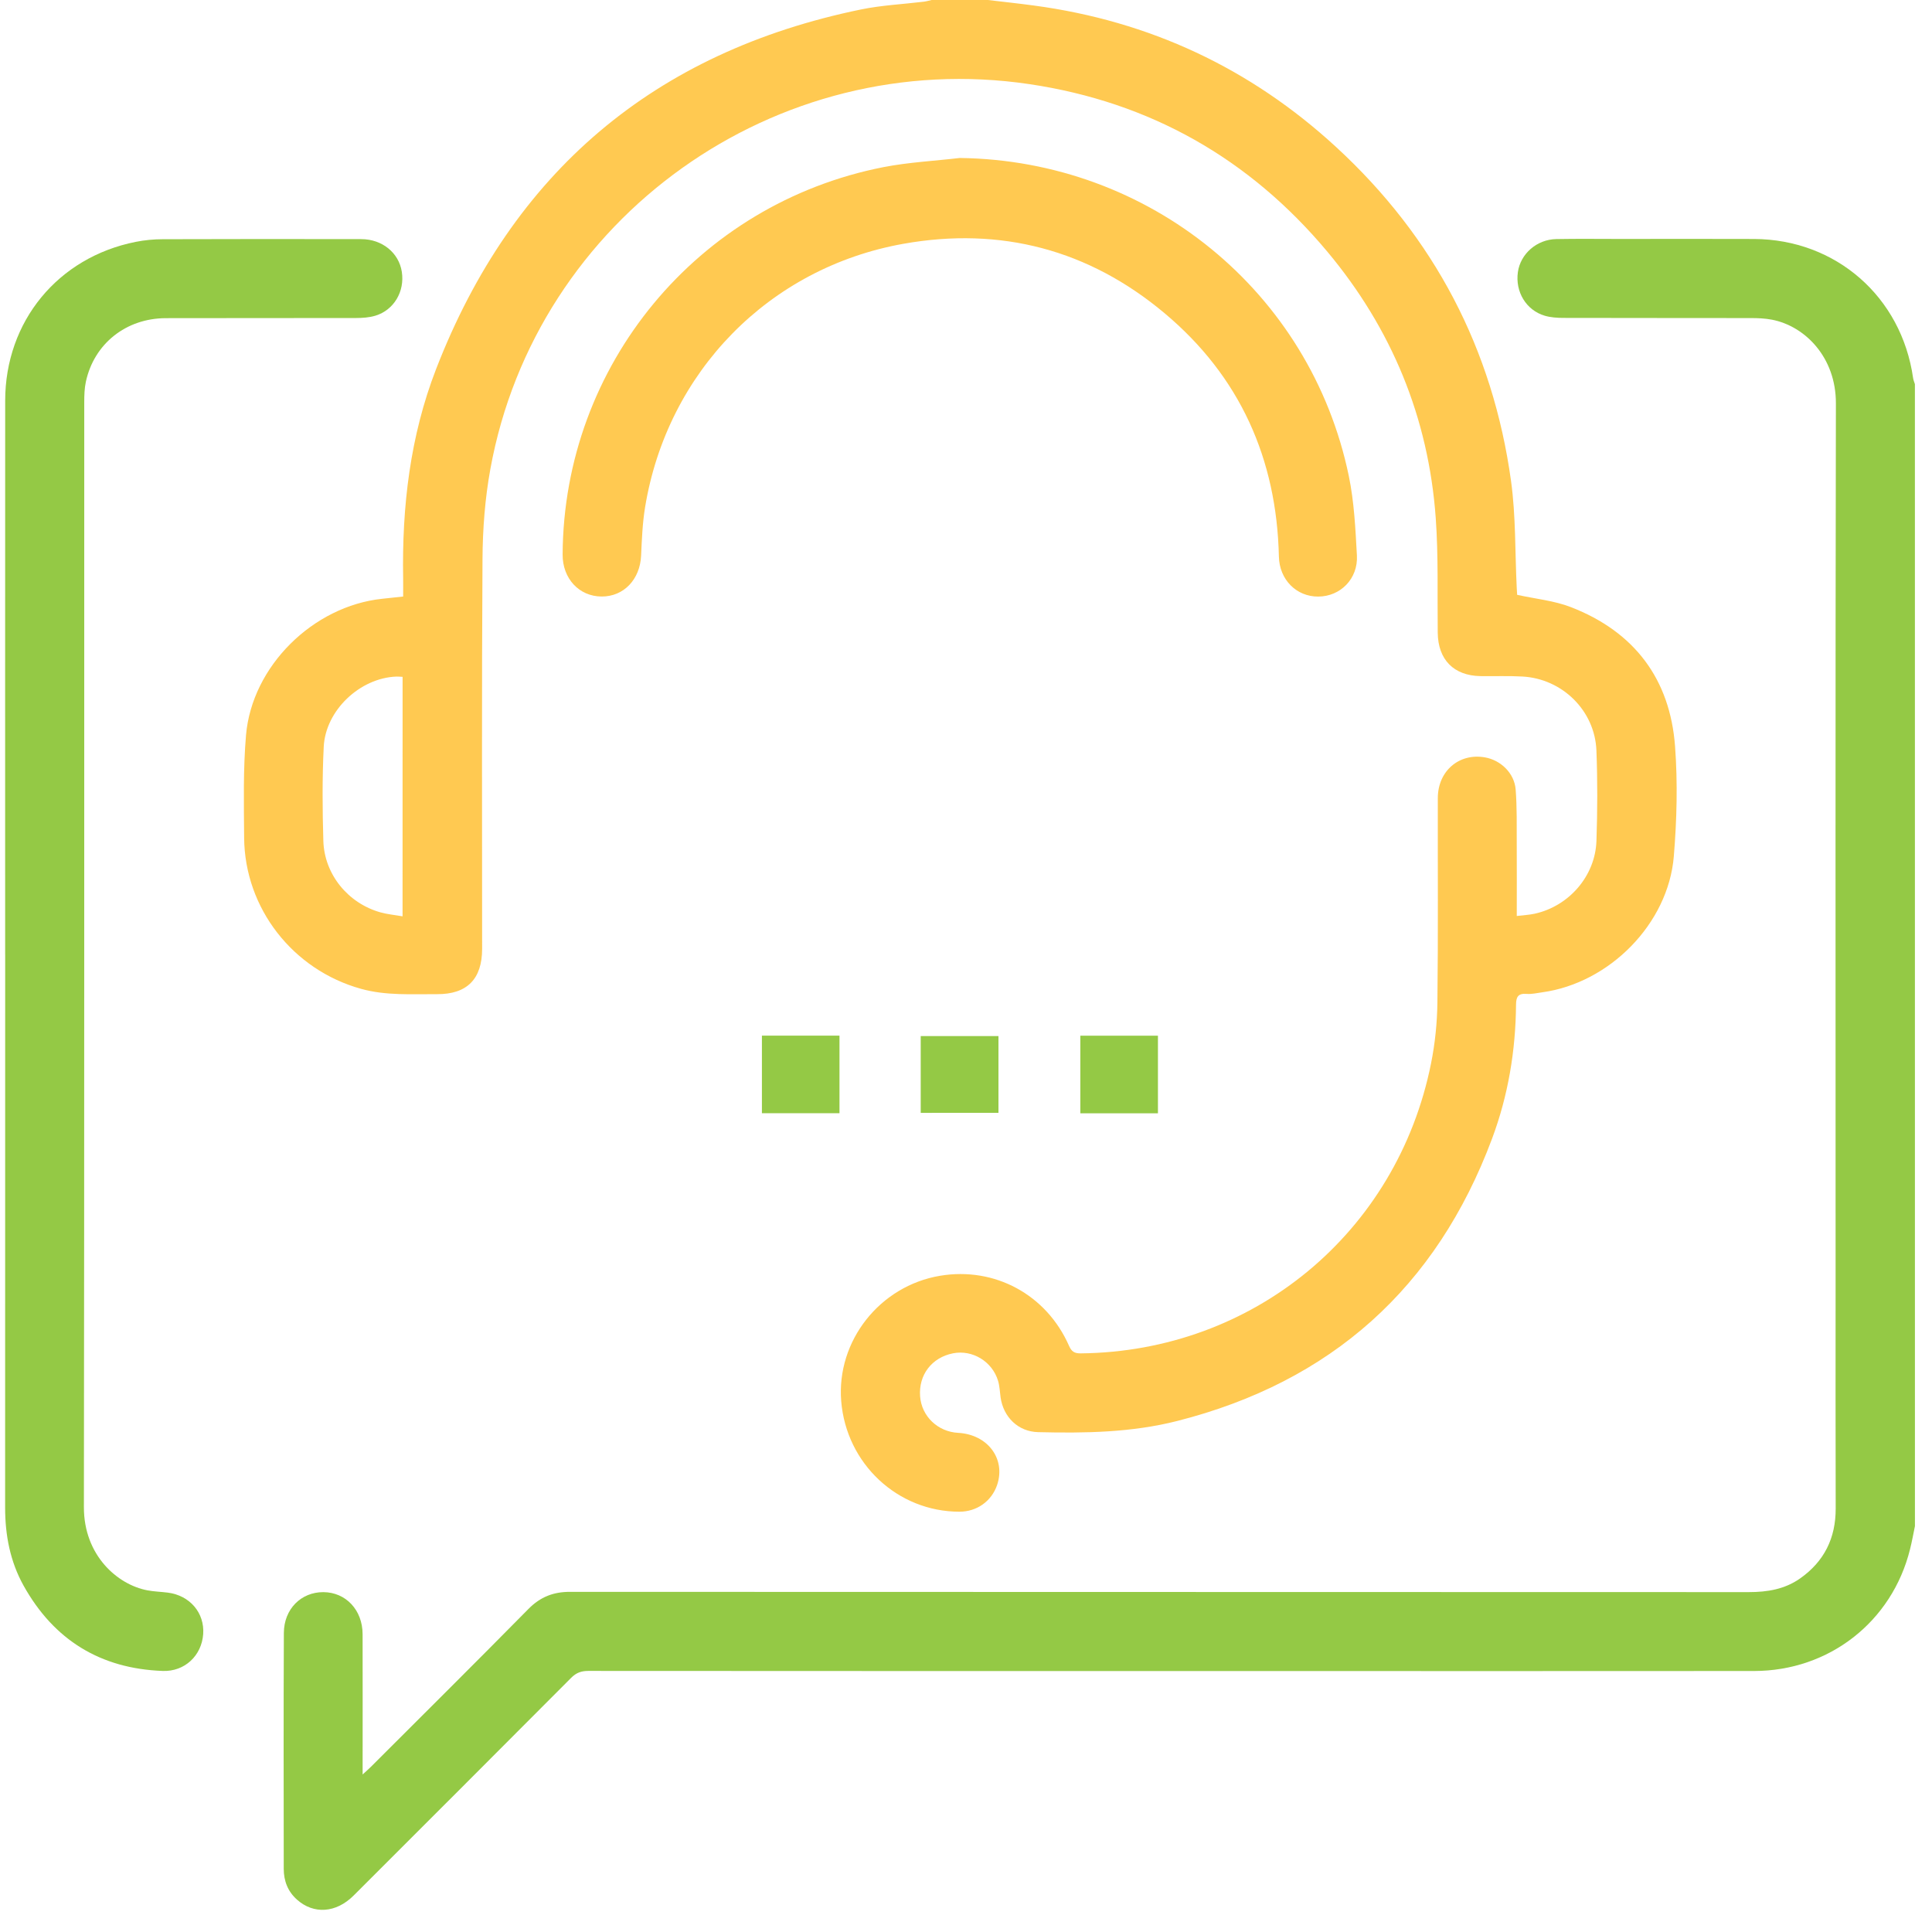 <svg width="66" height="66" fill="none" version="1.1" viewBox="0 0 66 66" xmlns="http://www.w3.org/2000/svg">
 <g clip-path="url(#clip0)">
  <path d="m33.748 0c0.525 0.063 1.05 0.118 1.573 0.189 3.948 0.529 7.398 2.142 10.323 4.834 3.348 3.082 5.352 6.899 5.975 11.406 0.166 1.204 0.135 2.434 0.195 3.653 0.005 0.093 0.011 0.187 0.014 0.238 0.633 0.14 1.269 0.199 1.841 0.422 2.161 0.84 3.384 2.452 3.554 4.76 0.092 1.244 0.06 2.509-0.043 3.753-0.19 2.301-2.197 4.327-4.491 4.643-0.179 0.025-0.361 0.069-0.537 0.055-0.288-0.023-0.36 0.099-0.362 0.366-0.013 1.573-0.27 3.111-0.82 4.582-1.902 5.088-5.495 8.306-10.76 9.643-1.557 0.395-3.152 0.419-4.746 0.38-0.678-0.016-1.187-0.509-1.283-1.191-0.026-0.189-0.032-0.384-0.086-0.564-0.201-0.663-0.877-1.068-1.538-0.938-0.725 0.143-1.179 0.735-1.125 1.468 0.049 0.681 0.602 1.212 1.299 1.249 1.01 0.054 1.634 0.888 1.332 1.781-0.189 0.555-0.693 0.913-1.286 0.913-2.113 0-3.867-1.64-4.04-3.777-0.166-2.057 1.319-3.939 3.377-4.283 1.866-0.312 3.635 0.642 4.405 2.392 0.089 0.203 0.19 0.26 0.399 0.259 5.892-0.06 10.809-4.116 11.969-9.907 0.137-0.683 0.209-1.389 0.217-2.086 0.028-2.325 0.009-4.652 0.014-6.978 2e-3 -0.926 0.729-1.545 1.612-1.389 0.539 0.095 1.003 0.54 1.047 1.096 0.048 0.612 0.034 1.23 0.037 1.846 0.005 0.806 1e-3 1.611 1e-3 2.476 0.228-0.028 0.424-0.036 0.613-0.078 1.171-0.258 2.068-1.286 2.109-2.486 0.035-1.029 0.039-2.061-1e-3 -3.09-0.053-1.36-1.164-2.451-2.527-2.526-0.477-0.027-0.955-0.006-1.433-0.014-0.916-0.015-1.451-0.564-1.461-1.483-0.015-1.305 0.025-2.615-0.068-3.916-0.246-3.428-1.504-6.471-3.705-9.103-2.662-3.183-6.065-5.109-10.169-5.72-8.666-1.29-16.864 4.562-18.422 13.15-0.183 1.007-0.262 2.045-0.268 3.07-0.029 4.439-0.012 8.879-0.013 13.318 0 1.032-0.515 1.555-1.541 1.549-0.868-5e-3 -1.738 0.056-2.595-0.182-2.327-0.646-3.975-2.747-3.994-5.162-0.009-1.167-0.035-2.34 0.064-3.501 0.202-2.361 2.292-4.413 4.652-4.662 0.221-0.024 0.441-0.047 0.716-0.077 0-0.203 0.003-0.411 0-0.617-0.043-2.451 0.237-4.862 1.127-7.157 2.606-6.72 7.449-10.828 14.518-12.282 0.704-0.144 1.43-0.178 2.145-0.265 0.092-0.012 0.183-0.039 0.275-0.06h1.911zm-19.995 23.122c-0.09-0.004-0.151-0.011-0.213-0.009-1.239 0.046-2.419 1.149-2.481 2.399-0.053 1.069-0.045 2.143-0.013 3.215 0.035 1.147 0.846 2.131 1.952 2.441 0.237 0.066 0.485 0.088 0.754 0.135 1e-3 -2.758 1e-3 -5.451 1e-3 -8.181z" fill="#CB224E" style="fill:#ffc951"/>
  <path d="m65.419 52.126c-0.056 0.268-0.104 0.54-0.171 0.805-0.615 2.47-2.763 4.151-5.327 4.153-5.448 0.005-10.895 2e-3 -16.344 2e-3 -7.827 0-15.653 1e-3 -23.48-0.005-0.24 0-0.412 0.062-0.585 0.236-2.473 2.483-4.951 4.96-7.431 7.437-0.6 0.599-1.365 0.651-1.936 0.14-0.314-0.28-0.451-0.639-0.452-1.05-0.002-2.687-0.009-5.374 0.004-8.06 0.004-0.82 0.592-1.397 1.349-1.394 0.768 0.004 1.339 0.609 1.341 1.437 0.004 1.455 9e-4 2.91 9e-4 4.365v0.427c0.131-0.121 0.213-0.192 0.289-0.268 1.796-1.794 3.597-3.582 5.379-5.39 0.404-0.409 0.851-0.582 1.417-0.581 13.423 0.006 26.846 0.004 40.269 0.009 0.632 0 1.227-0.097 1.752-0.467 0.825-0.581 1.219-1.379 1.216-2.391-0.008-2.559-0.003-5.118-0.003-7.678 0-10.024-0.01-20.05 0.01-30.074 3e-3 -1.582-1.062-2.641-2.185-2.858-0.238-0.046-0.485-0.055-0.728-0.055-2.135-0.004-4.269 0-6.404-0.006-0.21-1e-3 -0.428-0.015-0.629-0.074-0.636-0.188-1.013-0.818-0.918-1.491 0.089-0.624 0.645-1.115 1.312-1.128 0.732-0.014 1.465-0.004 2.199-0.004 1.518 0 3.037-0.006 4.556 9.8e-4 2.797 0.012 5.039 1.975 5.434 4.749 0.01 0.072 0.041 0.141 0.062 0.21 1e-3 13.003 1e-3 26.003 1e-3 39.002z" fill="#158235" style="fill:#94c945"/>
  <path d="m0.176 32.613c0-6.308-0.002-12.616 9.83e-4 -18.924 9.83e-4 -2.709 1.801-4.899 4.461-5.427 0.3-0.06 0.611-0.089 0.917-0.09 2.261-0.008 4.524-0.007 6.786-0.003 0.717 9.8e-4 1.286 0.468 1.386 1.118 0.103 0.67-0.269 1.306-0.905 1.498-0.209 0.063-0.439 0.078-0.659 0.079-2.166 0.006-4.333-2e-3 -6.499 0.005-1.36 4e-3 -2.451 0.874-2.731 2.173-0.048 0.226-0.055 0.464-0.055 0.696-0.003 12.584 0.005 25.167-0.012 37.751-0.002 1.641 1.141 2.645 2.169 2.839 0.228 0.043 0.464 0.049 0.695 0.078 0.755 0.095 1.263 0.692 1.211 1.418-0.052 0.733-0.629 1.285-1.381 1.258-2.127-0.077-3.718-1.056-4.754-2.913-0.459-0.824-0.631-1.724-0.631-2.664 0.003-6.297 0.002-12.594 0.002-18.891z" fill="#158235" style="fill:#94c945"/>
  <path d="m32.801 5.397c6.455 0.085 11.968 4.558 13.276 10.861 0.184 0.887 0.227 1.808 0.277 2.716 0.044 0.798-0.563 1.403-1.322 1.406-0.744 0.004-1.326-0.579-1.343-1.365-0.075-3.348-1.334-6.159-3.904-8.314-2.588-2.17-5.594-2.965-8.922-2.373-4.597 0.819-8.07 4.381-8.827 9.005-0.088 0.542-0.11 1.098-0.135 1.648-0.036 0.811-0.592 1.401-1.348 1.397-0.77-0.003-1.338-0.614-1.333-1.438 0.035-6.457 4.603-11.985 10.962-13.231 0.86-0.167 1.744-0.211 2.618-0.314z" fill="#CB224E" style="fill:#ffc951"/>
  <g fill="#158235">
   <path d="m28.678 38.029h-2.65v-2.65h2.65v2.65z" style="fill:#94c945"/>
   <path d="m36.906 35.381h2.651v2.651h-2.651v-2.651z" style="fill:#94c945"/>
   <path d="m31.453 38.017v-0.47-2.154h2.656v2.623c-0.871 1e-3 -1.741 1e-3 -2.656 1e-3z" style="fill:#94c945"/>
  </g>
 </g>
 <defs>
  <clipPath id="clip0">
   <rect transform="translate(.174)" width="65.245" height="65.245" fill="#fff"/>
  </clipPath>
 </defs>
</svg>
